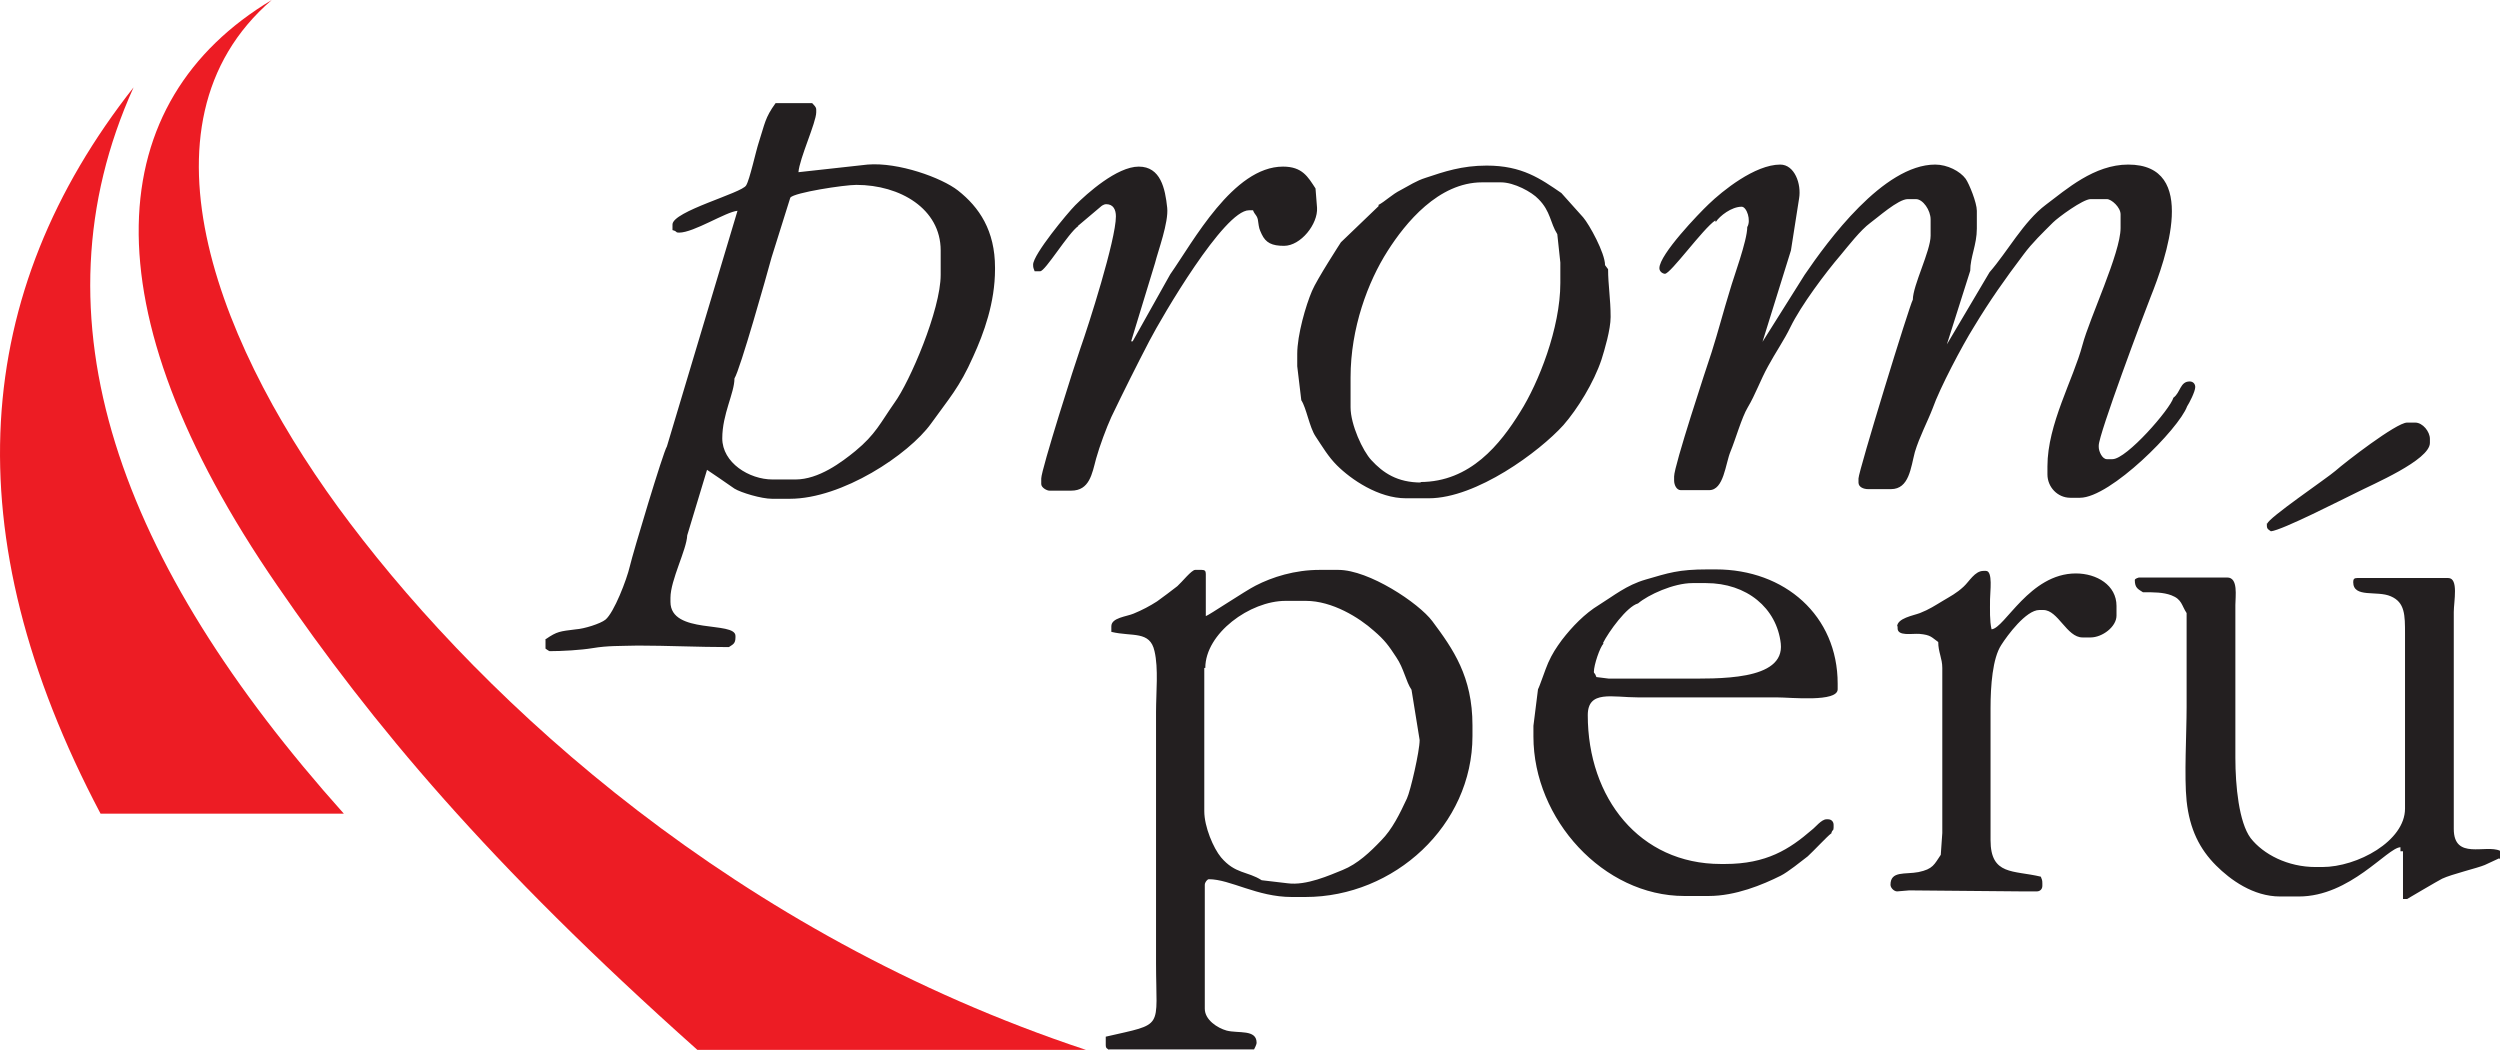 <?xml version="1.0" encoding="UTF-8"?>
<svg xmlns="http://www.w3.org/2000/svg" id="Capa_2" data-name="Capa 2" viewBox="0 0 49.22 20.67">
  <defs>
    <style>
      .cls-1 {
        fill: #ed1c24;
      }

      .cls-1, .cls-2 {
        fill-rule: evenodd;
        stroke-width: 0px;
      }

      .cls-2 {
        fill: #231f20;
      }
    </style>
  </defs>
  <g id="Capa_1-2" data-name="Capa 1">
    <g>
      <path class="cls-1" d="M5.35,0c-2.85,2.46-.99,6.96,1.54,10.3,2.69,3.56,7.59,8.08,14.49,10.37h-7.65c-4.14-3.69-6.41-6.43-8.27-9.14C1.65,6,2.03,1.99,5.35,0h0Z"></path>
      <path class="cls-1" d="M2.63,1.72C-.54,5.75-.95,10.47,1.98,16.02h4.79C2.35,11.08.57,6.28,2.63,1.72h0Z"></path>
      <path class="cls-2" d="M27.98,9.5c-.47,0-.75-.19-.98-.44-.17-.18-.41-.7-.41-1.04v-.59c0-.97.34-1.88.73-2.49.35-.55,1-1.35,1.86-1.35h.37c.26,0,.61.19.74.33.24.24.23.47.37.69l.06.56v.4c0,.89-.43,1.97-.79,2.54-.39.63-.98,1.38-1.97,1.38h0ZM27.15,4.05l-.75.72s-.48.74-.57.96c-.12.28-.29.86-.29,1.24v.24s.08.67.08.67c.1.15.16.53.28.71.14.21.25.4.42.57.28.28.82.65,1.36.65h.45c.94,0,2.18-.92,2.65-1.44.28-.32.6-.84.75-1.29.06-.19.18-.59.18-.84,0-.36-.05-.63-.05-.94l-.06-.08c0-.24-.31-.8-.43-.94l-.43-.48c-.41-.28-.77-.54-1.47-.54-.49,0-.84.12-1.2.24-.19.06-.32.15-.49.24-.18.09-.3.22-.45.3h0ZM15.66,9.44h-.45c-.46,0-.99-.33-.99-.81s.24-.89.24-1.18c.11-.17.63-2.01.73-2.38.03-.09.37-1.18.37-1.18.08-.1,1.06-.25,1.3-.25.86,0,1.66.47,1.66,1.29v.48c0,.69-.61,2.11-.91,2.52-.28.4-.37.62-.77.95-.27.22-.72.56-1.18.56h0ZM10.74,12.58v.19s.07.05.08.05c.24,0,.61-.02.85-.06.3-.05.52-.04.89-.05.57,0,1.19.03,1.79.03.07-.05.13-.06.13-.19v-.03c0-.3-1.28-.02-1.28-.67v-.08c0-.35.32-.95.33-1.23l.39-1.29s.46.31.54.37c.13.08.53.2.74.2h.35c1.03,0,2.34-.87,2.78-1.48.35-.49.56-.71.83-1.32.21-.46.43-1.06.43-1.72v-.03c0-.73-.31-1.19-.73-1.52-.32-.25-1.17-.56-1.78-.51l-1.36.15c.02-.27.35-.98.35-1.18v-.05c0-.06-.04-.08-.08-.13h-.72c-.21.29-.21.4-.33.77-.06.18-.18.74-.25.85-.08.15-1.45.51-1.45.77v.11c.11.03.05.05.13.05.29,0,.92-.41,1.15-.43l-1.39,4.64c-.07.1-.67,2.1-.73,2.36-.06.26-.31.91-.48,1.05-.1.08-.42.18-.58.19-.32.04-.37.04-.59.19h0ZM33.78,4.37c.08-.12.31-.3.51-.3.1,0,.19.27.11.4,0,.27-.27.99-.34,1.24-.13.42-.23.81-.36,1.22-.11.33-.74,2.24-.74,2.45v.08c0,.09.05.19.13.19h.56c.29,0,.32-.52.42-.76.1-.24.22-.67.34-.87.15-.25.25-.54.4-.81.14-.26.32-.52.44-.77.21-.43.69-1.07.99-1.42.15-.18.39-.49.58-.63.14-.1.55-.47.74-.47h.16c.14,0,.29.22.29.4v.32c0,.3-.35.98-.35,1.26-.06.09-1.07,3.38-1.07,3.52v.08c0,.09.1.13.19.13h.45c.36,0,.39-.43.47-.73.09-.3.25-.6.35-.86.14-.4.59-1.25.81-1.6.32-.53.61-.94.98-1.43.17-.23.38-.43.58-.63.1-.1.59-.46.74-.46h.32c.09,0,.27.16.27.3v.27c0,.49-.61,1.77-.75,2.3-.18.68-.69,1.56-.69,2.39v.16c0,.25.2.46.45.46h.19c.6,0,1.95-1.36,2.11-1.8.04-.06.16-.29.16-.38,0-.06-.04-.11-.11-.11-.19,0-.18.22-.32.32-.06.22-.92,1.21-1.2,1.21h-.11c-.09,0-.16-.15-.16-.24v-.03c0-.22.88-2.57,1.02-2.92.3-.75.96-2.61-.44-2.61-.67,0-1.22.49-1.62.79-.44.33-.76.93-1.11,1.33l-.84,1.42.46-1.45c0-.27.13-.51.13-.83v-.35c0-.16-.15-.53-.22-.63-.11-.15-.36-.28-.6-.28-1.02,0-2.12,1.51-2.57,2.17l-.83,1.32.56-1.8.16-1.02c.05-.29-.09-.67-.37-.67-.5,0-1.14.52-1.41.78-.19.18-.97.99-.97,1.26,0,.07.07.11.11.11.11,0,.75-.89.99-1.05h0ZM21.22,4.45l.45-.38s.05-.05.11-.05c.14,0,.19.11.19.24,0,.46-.54,2.15-.7,2.6-.1.28-.77,2.39-.77,2.56v.11c0,.07.11.13.16.13h.43c.36,0,.41-.33.49-.63.07-.25.2-.6.3-.82.25-.52.49-1,.75-1.5.25-.48,1.47-2.57,1.96-2.57h.08c.03.09.09.1.1.22.02.14.02.14.07.25.08.17.2.23.44.23.33,0,.67-.43.65-.75l-.03-.38c-.15-.23-.26-.43-.64-.43-.98,0-1.77,1.48-2.22,2.12l-.74,1.32h-.03s.47-1.54.47-1.54c.06-.24.27-.8.24-1.09-.04-.38-.13-.81-.56-.81s-1.02.53-1.25.76c-.15.15-.83.97-.83,1.17,0,.07.01.07.03.13h.11c.1,0,.55-.75.75-.89h0ZM44.63,10.3v.05c0,.07.04.08.08.11.22-.02,1.41-.63,1.68-.76.31-.16,1.45-.64,1.45-.98v-.08c0-.14-.14-.32-.29-.32h-.16c-.21,0-1.23.79-1.41.95-.16.14-1.34.94-1.34,1.04h0ZM49.22,16.91v-.16c-.28-.13-.91.19-.91-.43v-4.27c0-.21.1-.67-.11-.67h-1.79c-.06,0-.08.02-.08.08,0,.32.47.16.74.28.28.12.28.37.28.74v3.44c0,.64-.94,1.15-1.63,1.15h-.13c-.55,0-1.03-.25-1.28-.57-.23-.31-.3-1.03-.3-1.58v-3.01c0-.17.06-.54-.16-.54h-1.74s-.08.02-.08.05c0,.16.07.18.16.24.22,0,.4,0,.56.06.21.08.2.2.3.35v1.85c0,.52-.05,1.37,0,1.85.06.56.26.95.58,1.27.28.28.73.61,1.26.61h.37c1.01,0,1.74-.96,2-.97v.08h.05v.94h.08s.61-.36.69-.4c.19-.09.7-.21.84-.27l.28-.13h0ZM37.36,12.32v.05c0,.16.28.1.43.11.23.02.24.07.37.16,0,.2.08.32.08.51v3.25s-.03.43-.03.43c-.13.19-.15.28-.44.34-.26.05-.55-.03-.55.25,0,.06.07.13.13.13l.24-.02,2.22.02h.29c.06,0,.11-.04.11-.11v-.05c0-.07-.01-.07-.03-.13-.54-.13-.99-.02-.99-.72v-2.6c0-.44.04-.98.21-1.24.12-.19.49-.69.75-.69h.08c.29,0,.46.54.77.54h.16c.23,0,.51-.21.51-.43v-.19c0-.41-.39-.64-.8-.64-.91,0-1.4,1.08-1.66,1.1-.04-.17-.03-.38-.03-.59,0-.14.06-.56-.08-.56h-.05c-.17,0-.28.21-.39.31-.14.13-.26.19-.41.28-.15.09-.27.17-.45.24-.13.05-.45.1-.45.27h0ZM31.56,12.66c.11-.22.47-.72.69-.78.2-.17.7-.4,1.07-.4h.27c.8,0,1.39.49,1.47,1.19.08.74-1.24.69-1.95.69h-1.44l-.24-.03c-.03-.09-.05-.07-.05-.1,0-.14.12-.49.19-.56h0ZM36.05,16.42c.03-.11.05-.05.05-.13v-.05c0-.06-.04-.11-.11-.11h-.03c-.1,0-.22.16-.29.21-.44.38-.89.67-1.71.67h-.08c-1.6,0-2.62-1.3-2.62-2.93,0-.5.48-.35.99-.35h2.73c.28,0,1.2.1,1.2-.16v-.11c0-1.34-1.04-2.25-2.4-2.25h-.16c-.58,0-.77.07-1.22.2-.38.11-.63.32-.92.5-.28.17-.53.43-.73.69-.11.15-.19.27-.27.45-.05.11-.17.47-.2.52l-.09.72v.21c0,1.63,1.38,3.14,2.97,3.14h.48c.53,0,1.06-.22,1.42-.4.14-.07.4-.28.53-.38.11-.1.39-.4.46-.45h0ZM23.73,13.15c0-.68.88-1.32,1.58-1.32h.4c.52,0,1.05.33,1.34.59.21.18.29.29.44.52.15.22.19.48.3.64l.16.99c0,.22-.18,1-.25,1.15-.14.3-.29.61-.51.83-.21.22-.46.46-.76.58-.25.1-.71.31-1.08.26l-.51-.06c-.28-.18-.52-.12-.8-.45-.15-.18-.33-.6-.33-.91v-2.82h0ZM21.83,20.66h2.86s.05-.09.05-.13c0-.27-.36-.18-.59-.24-.18-.05-.43-.21-.43-.43v-2.44c0-.05.05-.11.08-.11.42,0,.95.35,1.63.35h.27c1.75,0,3.29-1.41,3.29-3.17v-.21c0-.96-.38-1.5-.79-2.05-.27-.36-1.25-1.01-1.85-1.01h-.37c-.49,0-.93.14-1.26.31-.2.1-.93.59-.98.6v-.83c0-.06-.02-.08-.08-.08h-.13c-.07,0-.26.24-.35.32-.14.11-.25.19-.4.3-.14.09-.29.17-.46.24-.14.06-.44.08-.44.25v.11c.41.1.76-.03.85.38.08.34.03.81.03,1.2v2.47c0,.82,0,1.65,0,2.47,0,1.32.18,1.18-.99,1.45v.16c0,.08.03.07.08.11h0Z"></path>
    </g>
  </g>
</svg>
